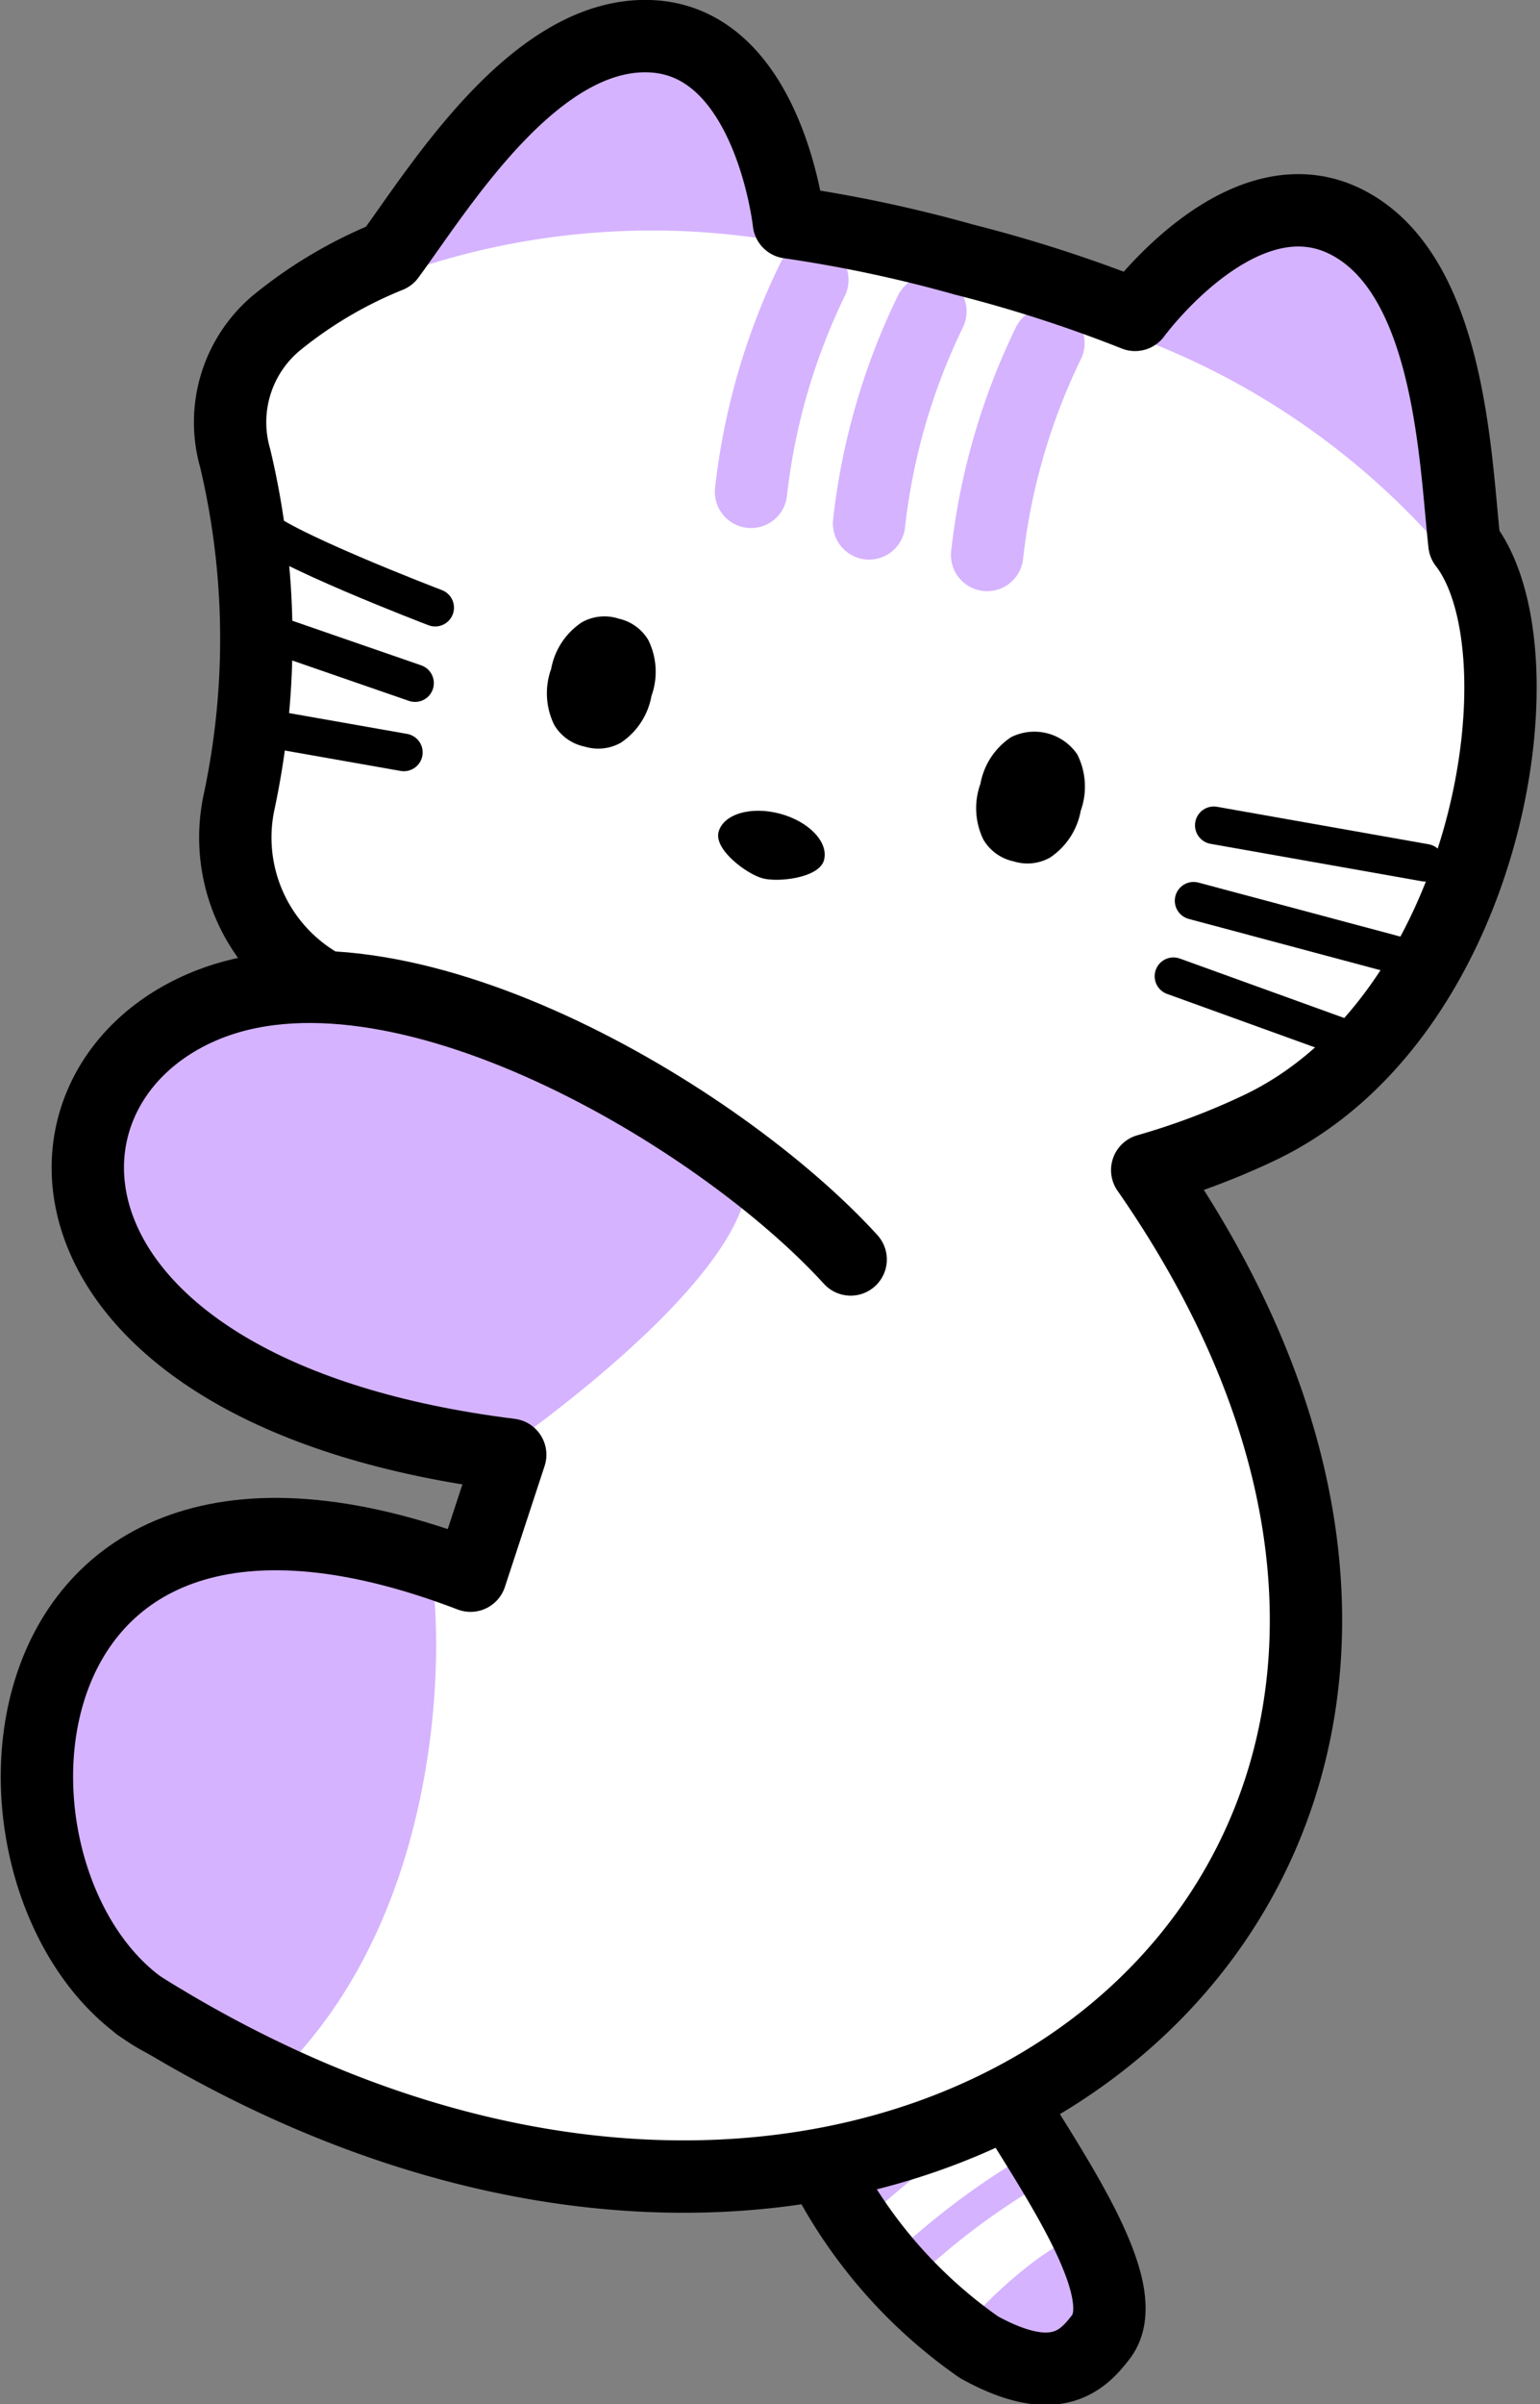 <svg xmlns="http://www.w3.org/2000/svg" width="45.19" height="70.522" viewBox="0 0 45.19 70.522"><rect x="0" y="0" width="45.19" height="70.522" fill="#808080" stroke="none"/><g transform="translate(-469.954 -727.817)"><path d="M91.64,75.633c.106,2.378,3.216,6.861,5.587,8.169,2.249,1.242,3.052.382,3.578-.3,1.421-1.843-2.1-3.6-3.5-8.019-1.035.024-5.661.149-5.661.149" transform="translate(401.452 712.86)" fill="#fff"/><path d="M94.718,82.045a.476.476,0,0,1,.121-.459,21.883,21.883,0,0,1,3.976-3.034.476.476,0,0,1,.443.843,20.8,20.8,0,0,0-3.742,2.862.476.476,0,0,1-.673,0,.468.468,0,0,1-.125-.215" transform="translate(401.143 712.556)" fill="#d5b3ff"/><path d="M100.361,81.256c.233-.122.233-.122.644.2,1.589,2.5-1.284,3.126-3.654,2.538-.255-.063,1.59-1.991,3.01-2.738" transform="translate(400.878 712.286)" fill="#d5b3ff"/><path d="M93.183,80.033a.475.475,0,0,1,.122-.459A21.839,21.839,0,0,1,97.28,76.54a.477.477,0,1,1,.443.844,20.827,20.827,0,0,0-3.742,2.861.476.476,0,0,1-.673,0,.468.468,0,0,1-.125-.215" transform="translate(401.298 712.759)" fill="#d5b3ff"/><path d="M97.237,83.815a14.337,14.337,0,0,1-5.508-7.571,50.029,50.029,0,0,1,5.778-.66c1.558,2.66,4.422,6.486,3.308,7.932C100.289,84.2,99.486,85.057,97.237,83.815Z" transform="translate(401.443 712.85)" fill="none" stroke="#000" stroke-linecap="round" stroke-linejoin="round" stroke-width="2.123"/><path d="M99.658,45.99c14.431,20.747-6.9,38.824-29.232,24.762.524-7.281,3.748-6.659,9.744-12.605,2.487-2.466,3.668-5.59,4.891-8.273,1.844-4.048,12.766-5.176,14.6-3.884" transform="translate(403.592 715.887)" fill="#fff"/><path d="M109.638,24.24v0c-.274-2.473-.406-7.912-3.478-9.449s-6.187,2.732-6.187,2.732a40.646,40.646,0,0,0-5.01-1.619,40.221,40.221,0,0,0-5.149-1.094v0s-.57-5.253-4-5.457S79.558,13.8,78.087,15.8v0a12.8,12.8,0,0,0-3.321,1.966,3.8,3.8,0,0,0-1.2,3.957,22.918,22.918,0,0,1,.12,10.06A5.428,5.428,0,0,0,75.9,37.369c6.657,4.692,17.824,8.685,27.706,4.006,6.774-3.207,8.477-13.982,6.033-17.135" transform="translate(403.29 719.533)" fill="#fff"/><path d="M90.324,14.857v0a22.611,22.611,0,0,0-11.726,1v0C80.068,13.85,82.9,9.2,86.327,9.4s4,5.456,4,5.456" transform="translate(402.768 719.528)" fill="#d5b3ff"/><path d="M90.324,14.857v0a22.611,22.611,0,0,0-11.726,1v0C80.068,13.85,82.9,9.2,86.327,9.4S90.324,14.857,90.324,14.857Z" transform="translate(402.768 719.528)" fill="none" stroke="#d5b3ff" stroke-linecap="round" stroke-linejoin="round" stroke-width="1.103"/><path d="M112.6,24.863a22.653,22.653,0,0,0-9.666-6.716s3.115-4.268,6.189-2.732,3.2,6.976,3.478,9.449" transform="translate(400.312 718.955)" fill="#d5b3ff"/><path d="M112.6,24.863a22.653,22.653,0,0,0-9.666-6.716s3.115-4.268,6.189-2.732S112.33,22.391,112.6,24.863Z" transform="translate(400.312 718.955)" fill="none" stroke="#d5b3ff" stroke-linecap="round" stroke-linejoin="round" stroke-width="1.103"/><path d="M85.856,28.338a1.352,1.352,0,0,0-1.075.11,2.09,2.09,0,0,0-.9,1.367,2.1,2.1,0,0,0,.091,1.643,1.348,1.348,0,0,0,.878.632l.034.009a1.351,1.351,0,0,0,1.041-.119,2.093,2.093,0,0,0,.9-1.373,2.1,2.1,0,0,0-.092-1.637,1.345,1.345,0,0,0-.878-.631" transform="translate(402.246 717.623)"/><path d="M100.743,32.715a1.523,1.523,0,0,0-1.952-.521,2.082,2.082,0,0,0-.9,1.367,2.1,2.1,0,0,0,.09,1.643,1.352,1.352,0,0,0,.878.631l.034.01a1.351,1.351,0,0,0,1.041-.12,2.1,2.1,0,0,0,.9-1.372,2.1,2.1,0,0,0-.093-1.637" transform="translate(400.833 717.246)"/><path d="M74.267,25.241c.475.647,5.253,2.47,5.253,2.47" transform="translate(403.204 717.93)" fill="none" stroke="#000" stroke-linecap="round" stroke-linejoin="round" stroke-width="1.103"/><line x1="4.532" y1="1.568" transform="translate(477.601 746.286)" fill="none" stroke="#000" stroke-linecap="round" stroke-linejoin="round" stroke-width="1.103"/><line x1="4.472" y1="0.788" transform="translate(477.333 749.099)" fill="none" stroke="#000" stroke-linecap="round" stroke-linejoin="round" stroke-width="1.103"/><line x1="6.207" y1="1.099" transform="translate(505.572 752.025)" fill="none" stroke="#000" stroke-linecap="round" stroke-linejoin="round" stroke-width="1.103"/><line x1="5.913" y1="1.581" transform="translate(504.979 754.238)" fill="none" stroke="#000" stroke-linecap="round" stroke-linejoin="round" stroke-width="1.103"/><line x1="5.015" y1="1.813" transform="translate(504.388 756.452)" fill="none" stroke="#000" stroke-linecap="round" stroke-linejoin="round" stroke-width="1.103"/><path d="M90.417,23.513a19.058,19.058,0,0,1,1.8-6.216" transform="translate(401.575 718.731)" fill="none" stroke="#d5b3ff" stroke-linecap="round" stroke-linejoin="round" stroke-width="2.123"/><path d="M94.27,24.543a19.034,19.034,0,0,1,1.8-6.216" transform="translate(401.186 718.627)" fill="none" stroke="#d5b3ff" stroke-linecap="round" stroke-linejoin="round" stroke-width="2.123"/><path d="M98.122,25.573a19.058,19.058,0,0,1,1.8-6.216" transform="translate(400.798 718.523)" fill="none" stroke="#d5b3ff" stroke-linecap="round" stroke-linejoin="round" stroke-width="2.123"/><path d="M92.45,36.062c-.14.524-1.341.657-1.8.535s-1.434-.839-1.294-1.362.947-.763,1.8-.535,1.434.838,1.294,1.362" transform="translate(401.684 716.984)"/><path d="M88.675,46.344c9.538,6.9-16.9,20.418-17.6,24.4-6.367-2.341-5.759-18.723,8.97-13.079l1.166-3.547c-14.058-1.755-14.742-10.659-9.046-13.13,7.994-3.468,16.512,5.36,16.512,5.36" transform="translate(403.915 716.423)" fill="#fff"/><path d="M78.643,59c.423,1.8.669,10.226-4.572,15.2-5.584-1.981-6.681-6.238-6.776-8.929a6.744,6.744,0,0,1,1.938-5.022C70.869,58.62,73.8,57.16,78.643,59" transform="translate(403.908 714.61)" fill="#d5b3ff"/><path d="M88.035,45.307c1.037,3.058-7.267,8.7-7.267,8.7S64.58,51.765,69.579,42.937c2.138-3.775,7.6-3.633,11.791-2.018a20.4,20.4,0,0,1,6.665,4.388" transform="translate(403.774 716.456)" fill="#d5b3ff"/><path d="M90.99,48.355c-3.838-4.215-13.331-9.857-19.034-7.4S66.944,52.328,81,54.083L79.835,57.63c-14.727-5.643-15.13,9.943-8.97,13.08" transform="translate(403.926 716.405)" fill="none" stroke="#000" stroke-linecap="round" stroke-linejoin="round" stroke-width="2.123"/><path d="M70.426,67.105c22.337,14.062,44.031-3.749,29.6-24.5a21.343,21.343,0,0,0,3.276-1.233c6.774-3.208,8.477-13.982,6.033-17.135v0c-.274-2.473-.406-7.913-3.478-9.45s-6.187,2.733-6.187,2.733a40.6,40.6,0,0,0-5.01-1.619,40.221,40.221,0,0,0-5.149-1.094v0s-.57-5.253-4-5.457S79.255,13.8,77.784,15.8v0a12.771,12.771,0,0,0-3.321,1.966,3.8,3.8,0,0,0-1.2,3.957,22.918,22.918,0,0,1,.12,10.06A4.975,4.975,0,0,0,75.6,37.065" transform="translate(403.592 719.533)" fill="none" stroke="#000" stroke-linecap="round" stroke-linejoin="round" stroke-width="2.123"/></g></svg>